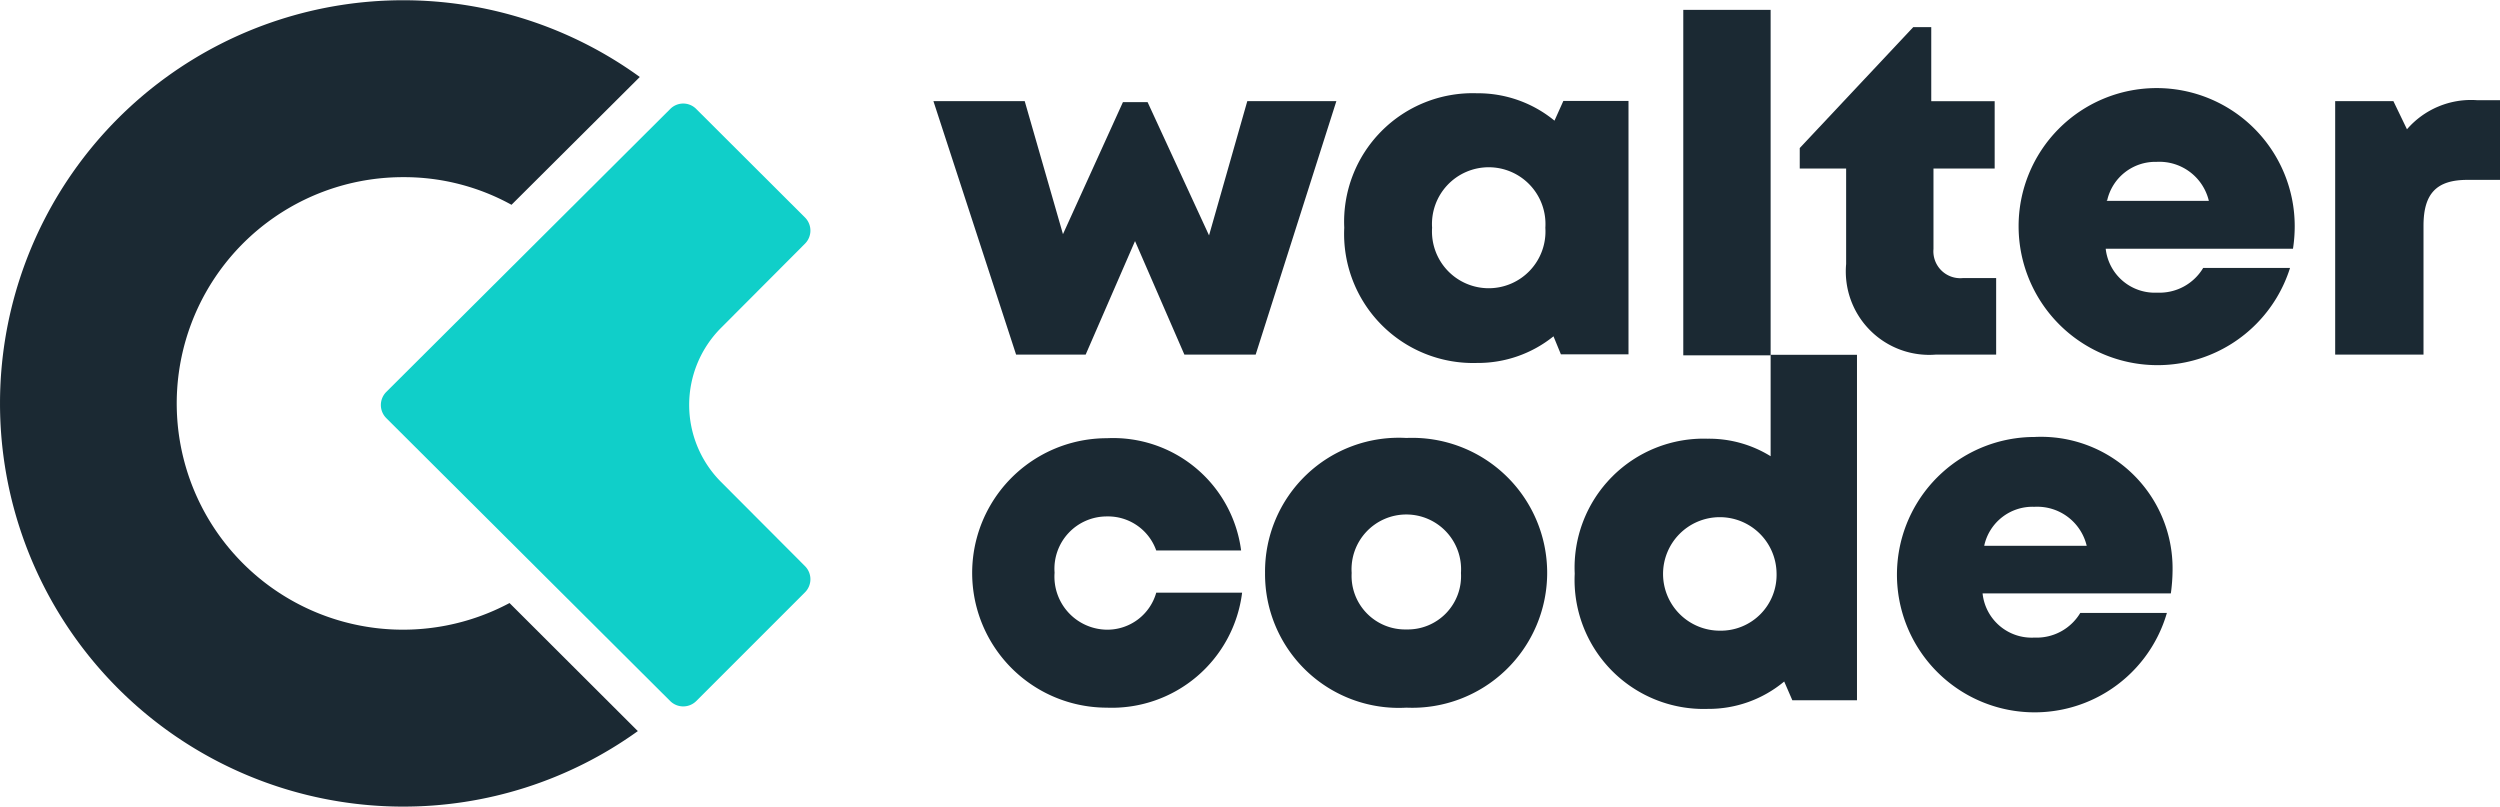 <svg id="Layer_1" data-name="Layer 1" xmlns="http://www.w3.org/2000/svg" viewBox="0 0 101.32 32.69"><defs><style>.cls-1{fill:#1b2933;}.cls-2{fill:#10cfc9;}</style></defs><title>WCode logo color</title><path class="cls-1" d="M54.16,4.1,50.89,14.37H48l-2-4.6-2,4.6H41.18L37.83,4.1h3.7l1.55,5.39,2.43-5.35h1L49,9.54,50.55,4.1Z"/><path class="cls-1" d="M66,4.09V14.36H63.26l-.3-.73a4.88,4.88,0,0,1-3.1,1.08,5.23,5.23,0,0,1-5.38-5.48,5.21,5.21,0,0,1,5.38-5.45A4.88,4.88,0,0,1,63,4.89l.36-.8ZM62.63,9.23a2.3,2.3,0,1,0-4.59,0,2.3,2.3,0,1,0,4.59,0Z"/><path class="cls-1" d="M68.22.4h3.54v14H68.22Z"/><path class="cls-1" d="M80.9,11.27v3.1H78.47a3.38,3.38,0,0,1-3.65-3.67V6.83H72.94V6l4.6-4.9h.73v3h2.57V6.83H78.36v3.26a1.09,1.09,0,0,0,1.19,1.18Z"/><path class="cls-1" d="M93,9.14a6,6,0,0,1-.07.94H85.34a2,2,0,0,0,2.09,1.78,2.06,2.06,0,0,0,1.86-1h3.52a5.63,5.63,0,0,1-11-1.67A5.59,5.59,0,0,1,93,9.14Zm-7.63-1h4.15a2.06,2.06,0,0,0-2.12-1.58A2,2,0,0,0,85.4,8.12Z"/><path class="cls-1" d="M101.32,4.06V7.29H100c-1.25,0-1.78.55-1.78,1.86v5.22H94.64V4.1H97l.55,1.14a3.43,3.43,0,0,1,2.83-1.18Z"/><path class="cls-1" d="M44.86,28.68a5.46,5.46,0,1,1,0-10.92,5.23,5.23,0,0,1,5.44,4.55H46.86a2.07,2.07,0,0,0-2-1.38,2.12,2.12,0,0,0-2.12,2.28,2.15,2.15,0,0,0,2.12,2.31,2.06,2.06,0,0,0,2-1.5h3.48a5.32,5.32,0,0,1-5.49,4.66Z"/><path class="cls-1" d="M51.27,23.22A5.42,5.42,0,0,1,57,17.75a5.47,5.47,0,1,1,0,10.93A5.42,5.42,0,0,1,51.27,23.22ZM57,25.51a2.16,2.16,0,0,0,2.21-2.29,2.22,2.22,0,1,0-4.43,0A2.17,2.17,0,0,0,57,25.51Z"/><path class="cls-1" d="M75.26,14.38v14H72.64l-.33-.76a4.78,4.78,0,0,1-3.1,1.11,5.23,5.23,0,0,1-5.39-5.48,5.23,5.23,0,0,1,5.39-5.47,4.74,4.74,0,0,1,2.55.71V14.38ZM72,23.22a2.3,2.3,0,1,0-2.3,2.34A2.26,2.26,0,0,0,72,23.22Z"/><path class="cls-1" d="M88.05,23.12a7.28,7.28,0,0,1-.07.93H80.35a2,2,0,0,0,2.1,1.79,2.06,2.06,0,0,0,1.86-1h3.51a5.58,5.58,0,1,1-5.37-7.13,5.33,5.33,0,0,1,5.6,5.37Zm-7.63-1h4.15a2.06,2.06,0,0,0-2.12-1.58A2,2,0,0,0,80.42,22.1Z"/><path class="cls-1" d="M16.27,32.69a16.28,16.28,0,0,0,9.58-3.06l-5.2-5.19A9.17,9.17,0,1,1,16.34,7.18,9,9,0,0,1,20.73,8.3l5.2-5.18a16.34,16.34,0,1,0-9.66,29.57Z"/><path class="cls-2" d="M28.22,28.41l4.4-4.4a.75.75,0,0,0,0-1.07l-3.4-3.41a4.42,4.42,0,0,1,0-6.24l3.4-3.41a.75.75,0,0,0,0-1.07l-4.4-4.39a.74.74,0,0,0-1.06,0L15.66,15.88a.75.75,0,0,0,0,1.07l11.5,11.46A.75.75,0,0,0,28.22,28.41Z"/></svg>